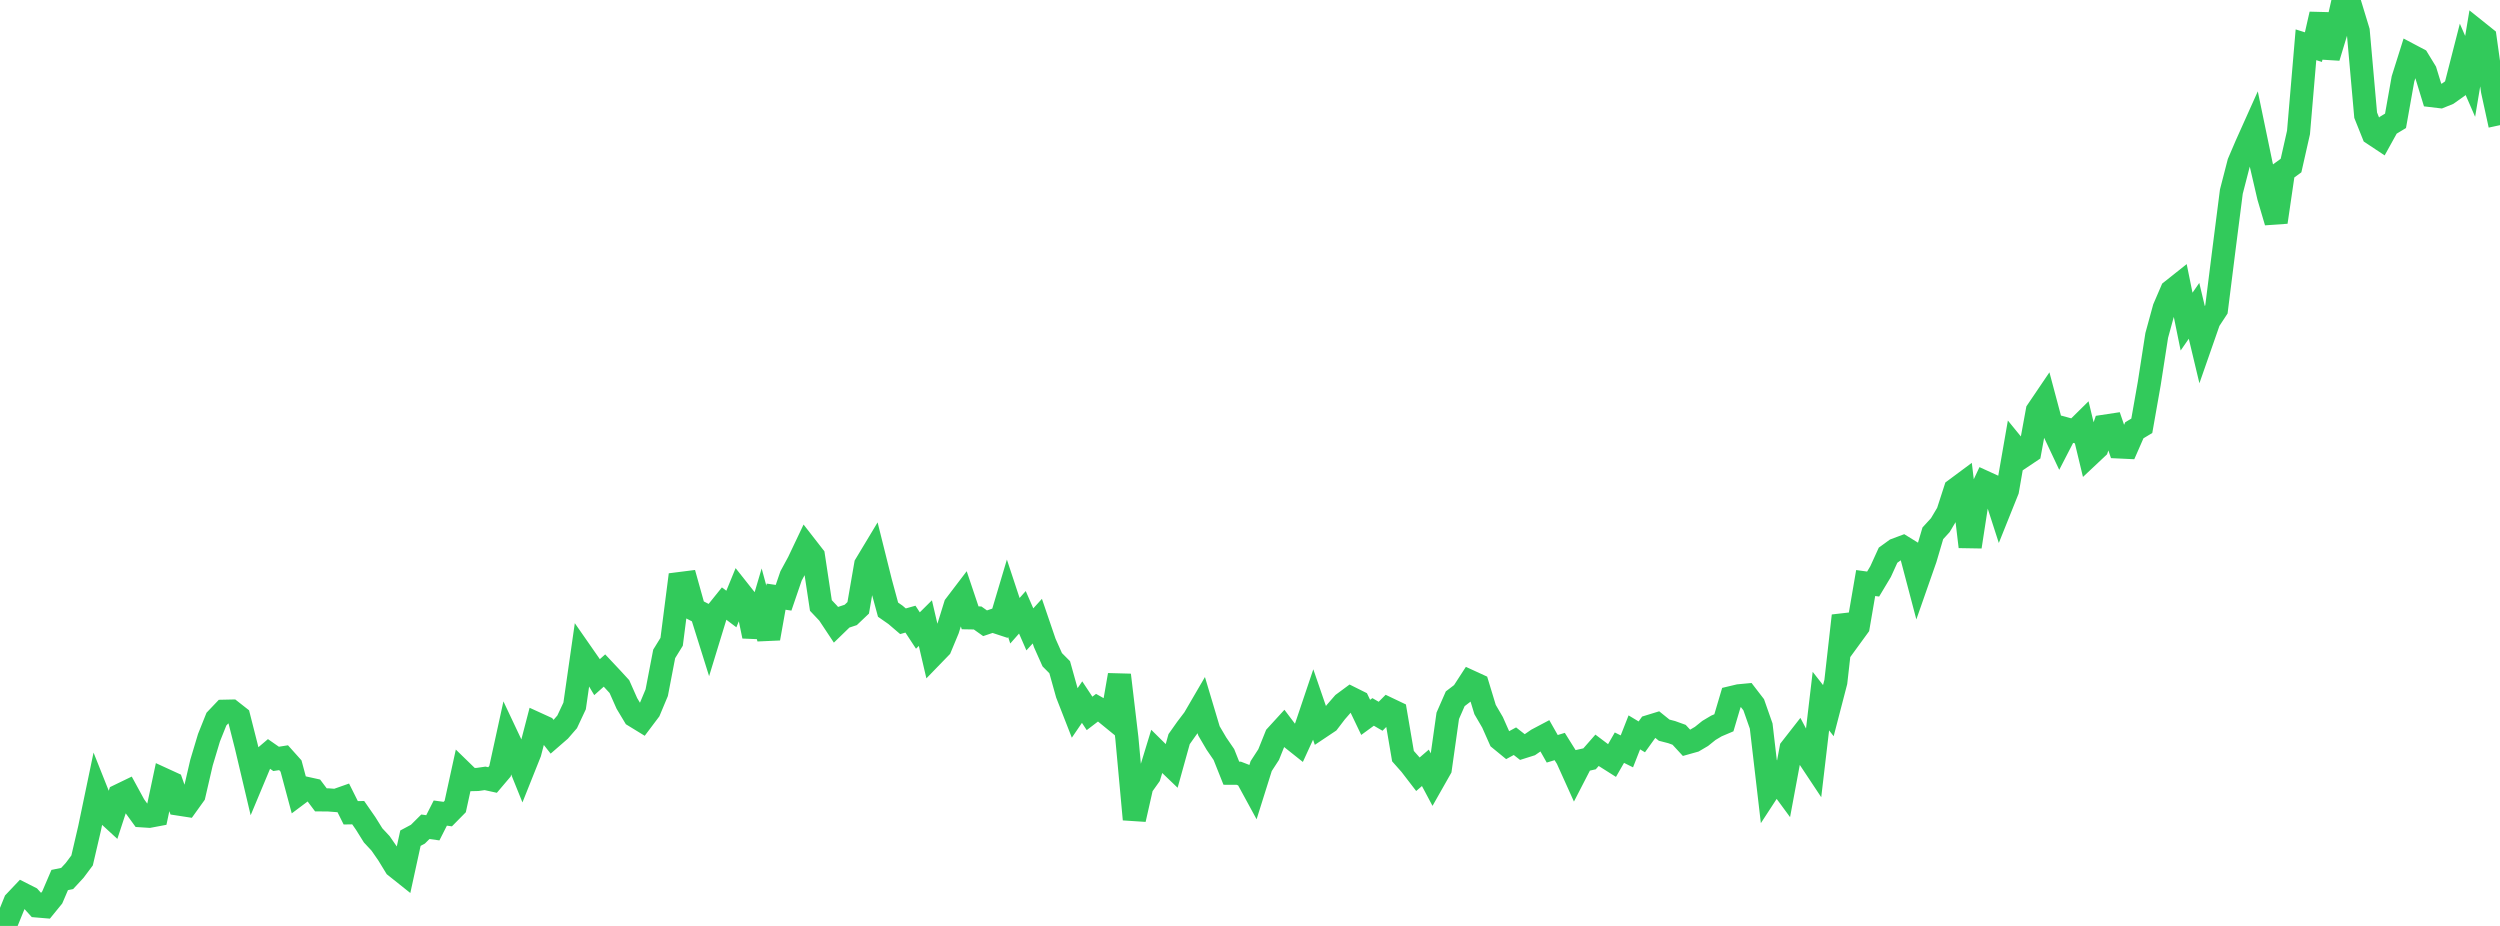<?xml version="1.0" standalone="no"?>
<!DOCTYPE svg PUBLIC "-//W3C//DTD SVG 1.1//EN" "http://www.w3.org/Graphics/SVG/1.1/DTD/svg11.dtd">

<svg width="135" height="50" viewBox="0 0 135 50" preserveAspectRatio="none" 
  xmlns="http://www.w3.org/2000/svg"
  xmlns:xlink="http://www.w3.org/1999/xlink">


<polyline points="0.0, 50.0 0.403, 49.693 0.806, 48.7 1.209, 48.274 1.612, 48.478 2.015, 48.922 2.418, 48.956 2.821, 48.461 3.224, 47.521 3.627, 47.438 4.03, 47.002 4.433, 46.463 4.836, 44.733 5.239, 42.8 5.642, 43.812 6.045, 44.183 6.448, 42.952 6.851, 42.757 7.254, 43.496 7.657, 44.052 8.06, 44.078 8.463, 44.002 8.866, 42.103 9.269, 42.288 9.672, 43.423 10.075, 43.485 10.478, 42.923 10.881, 41.182 11.284, 39.839 11.687, 38.832 12.09, 38.408 12.493, 38.399 12.896, 38.716 13.299, 40.304 13.701, 42.006 14.104, 41.042 14.507, 40.7 14.91, 40.98 15.313, 40.916 15.716, 41.366 16.119, 42.868 16.522, 42.566 16.925, 42.655 17.328, 43.192 17.731, 43.195 18.134, 43.226 18.537, 43.084 18.94, 43.891 19.343, 43.884 19.746, 44.465 20.149, 45.111 20.552, 45.544 20.955, 46.126 21.358, 46.786 21.761, 47.107 22.164, 45.261 22.567, 45.046 22.97, 44.645 23.373, 44.701 23.776, 43.906 24.179, 43.961 24.582, 43.552 24.985, 41.708 25.388, 42.1 25.791, 42.09 26.194, 42.032 26.597, 42.12 27.0, 41.645 27.403, 39.802 27.806, 40.656 28.209, 41.654 28.612, 40.646 29.015, 39.097 29.418, 39.281 29.821, 39.794 30.224, 39.444 30.627, 38.979 31.03, 38.12 31.433, 35.311 31.836, 35.89 32.239, 36.567 32.642, 36.208 33.045, 36.637 33.448, 37.076 33.851, 37.984 34.254, 38.656 34.657, 38.903 35.06, 38.368 35.463, 37.405 35.866, 35.31 36.269, 34.657 36.672, 31.517 37.075, 31.466 37.478, 32.909 37.881, 33.116 38.284, 34.401 38.687, 33.084 39.09, 32.583 39.493, 32.887 39.896, 31.904 40.299, 32.413 40.701, 34.355 41.104, 32.99 41.507, 34.476 41.91, 32.22 42.313, 32.279 42.716, 31.101 43.119, 30.358 43.522, 29.509 43.925, 30.027 44.328, 32.696 44.731, 33.122 45.134, 33.73 45.537, 33.339 45.94, 33.206 46.343, 32.823 46.746, 30.493 47.149, 29.823 47.552, 31.438 47.955, 32.922 48.358, 33.203 48.761, 33.548 49.164, 33.434 49.567, 34.048 49.97, 33.648 50.373, 35.374 50.776, 34.958 51.179, 33.99 51.582, 32.691 51.985, 32.162 52.388, 33.363 52.791, 33.37 53.194, 33.656 53.597, 33.52 54.0, 33.653 54.403, 32.301 54.806, 33.52 55.209, 33.064 55.612, 33.986 56.015, 33.542 56.418, 34.722 56.821, 35.625 57.224, 36.03 57.627, 37.473 58.03, 38.505 58.433, 37.914 58.836, 38.524 59.239, 38.216 59.642, 38.442 60.045, 38.771 60.448, 36.451 60.851, 39.856 61.254, 44.245 61.657, 42.463 62.06, 41.897 62.463, 40.579 62.866, 40.977 63.269, 41.364 63.672, 39.914 64.075, 39.343 64.478, 38.812 64.881, 38.12 65.284, 39.468 65.687, 40.154 66.09, 40.744 66.493, 41.754 66.896, 41.756 67.299, 41.912 67.701, 42.65 68.104, 41.368 68.507, 40.747 68.91, 39.745 69.313, 39.304 69.716, 39.838 70.119, 40.159 70.522, 39.278 70.925, 38.081 71.328, 39.252 71.731, 38.983 72.134, 38.455 72.537, 37.992 72.94, 37.694 73.343, 37.895 73.746, 38.738 74.149, 38.444 74.552, 38.678 74.955, 38.273 75.358, 38.465 75.761, 40.831 76.164, 41.286 76.567, 41.81 76.97, 41.463 77.373, 42.22 77.776, 41.509 78.179, 38.654 78.582, 37.734 78.985, 37.426 79.388, 36.804 79.791, 36.989 80.194, 38.315 80.597, 39.005 81.0, 39.913 81.403, 40.243 81.806, 40.025 82.209, 40.341 82.612, 40.214 83.015, 39.937 83.418, 39.724 83.821, 40.435 84.224, 40.312 84.627, 40.956 85.03, 41.849 85.433, 41.067 85.836, 40.977 86.239, 40.517 86.642, 40.821 87.045, 41.076 87.448, 40.374 87.851, 40.574 88.254, 39.548 88.657, 39.791 89.06, 39.229 89.463, 39.105 89.866, 39.43 90.269, 39.534 90.672, 39.679 91.075, 40.116 91.478, 40.003 91.881, 39.766 92.284, 39.442 92.687, 39.202 93.09, 39.031 93.493, 37.67 93.896, 37.574 94.299, 37.536 94.701, 38.058 95.104, 39.207 95.507, 42.661 95.91, 42.043 96.313, 42.592 96.716, 40.428 97.119, 39.912 97.522, 40.677 97.925, 41.284 98.328, 37.86 98.731, 38.375 99.134, 36.823 99.537, 33.251 99.94, 34.385 100.343, 33.832 100.746, 31.484 101.149, 31.539 101.552, 30.866 101.955, 29.981 102.358, 29.689 102.761, 29.538 103.164, 29.787 103.567, 31.316 103.97, 30.164 104.373, 28.799 104.776, 28.359 105.179, 27.683 105.582, 26.437 105.985, 26.138 106.388, 29.524 106.791, 26.909 107.194, 26.05 107.597, 26.234 108.0, 27.483 108.403, 26.478 108.806, 24.163 109.209, 24.657 109.612, 24.387 110.015, 22.186 110.418, 21.591 110.821, 23.104 111.224, 23.959 111.627, 23.178 112.03, 23.289 112.433, 22.891 112.836, 24.563 113.239, 24.184 113.642, 23.016 114.045, 22.955 114.448, 24.135 114.851, 24.154 115.254, 23.235 115.657, 22.993 116.06, 20.708 116.463, 18.114 116.866, 16.641 117.269, 15.705 117.672, 15.385 118.075, 17.367 118.478, 16.785 118.881, 18.476 119.284, 17.321 119.687, 16.707 120.09, 13.5 120.493, 10.35 120.896, 8.787 121.299, 7.845 121.701, 6.949 122.104, 8.888 122.507, 10.625 122.91, 11.992 123.313, 9.234 123.716, 8.939 124.119, 7.154 124.522, 2.418 124.925, 2.545 125.328, 0.767 125.731, 3.099 126.134, 1.77 126.537, 0.0 126.94, 0.353 127.343, 1.678 127.746, 6.221 128.149, 7.228 128.552, 7.496 128.955, 6.768 129.358, 6.525 129.761, 4.262 130.164, 2.983 130.567, 3.196 130.97, 3.856 131.373, 5.171 131.776, 5.219 132.179, 5.056 132.582, 4.771 132.985, 3.198 133.388, 4.124 133.791, 1.714 134.194, 2.037 134.597, 4.907 135.0, 6.758" fill="none" stroke="#32ca5b" stroke-width="1.25"/>

</svg>